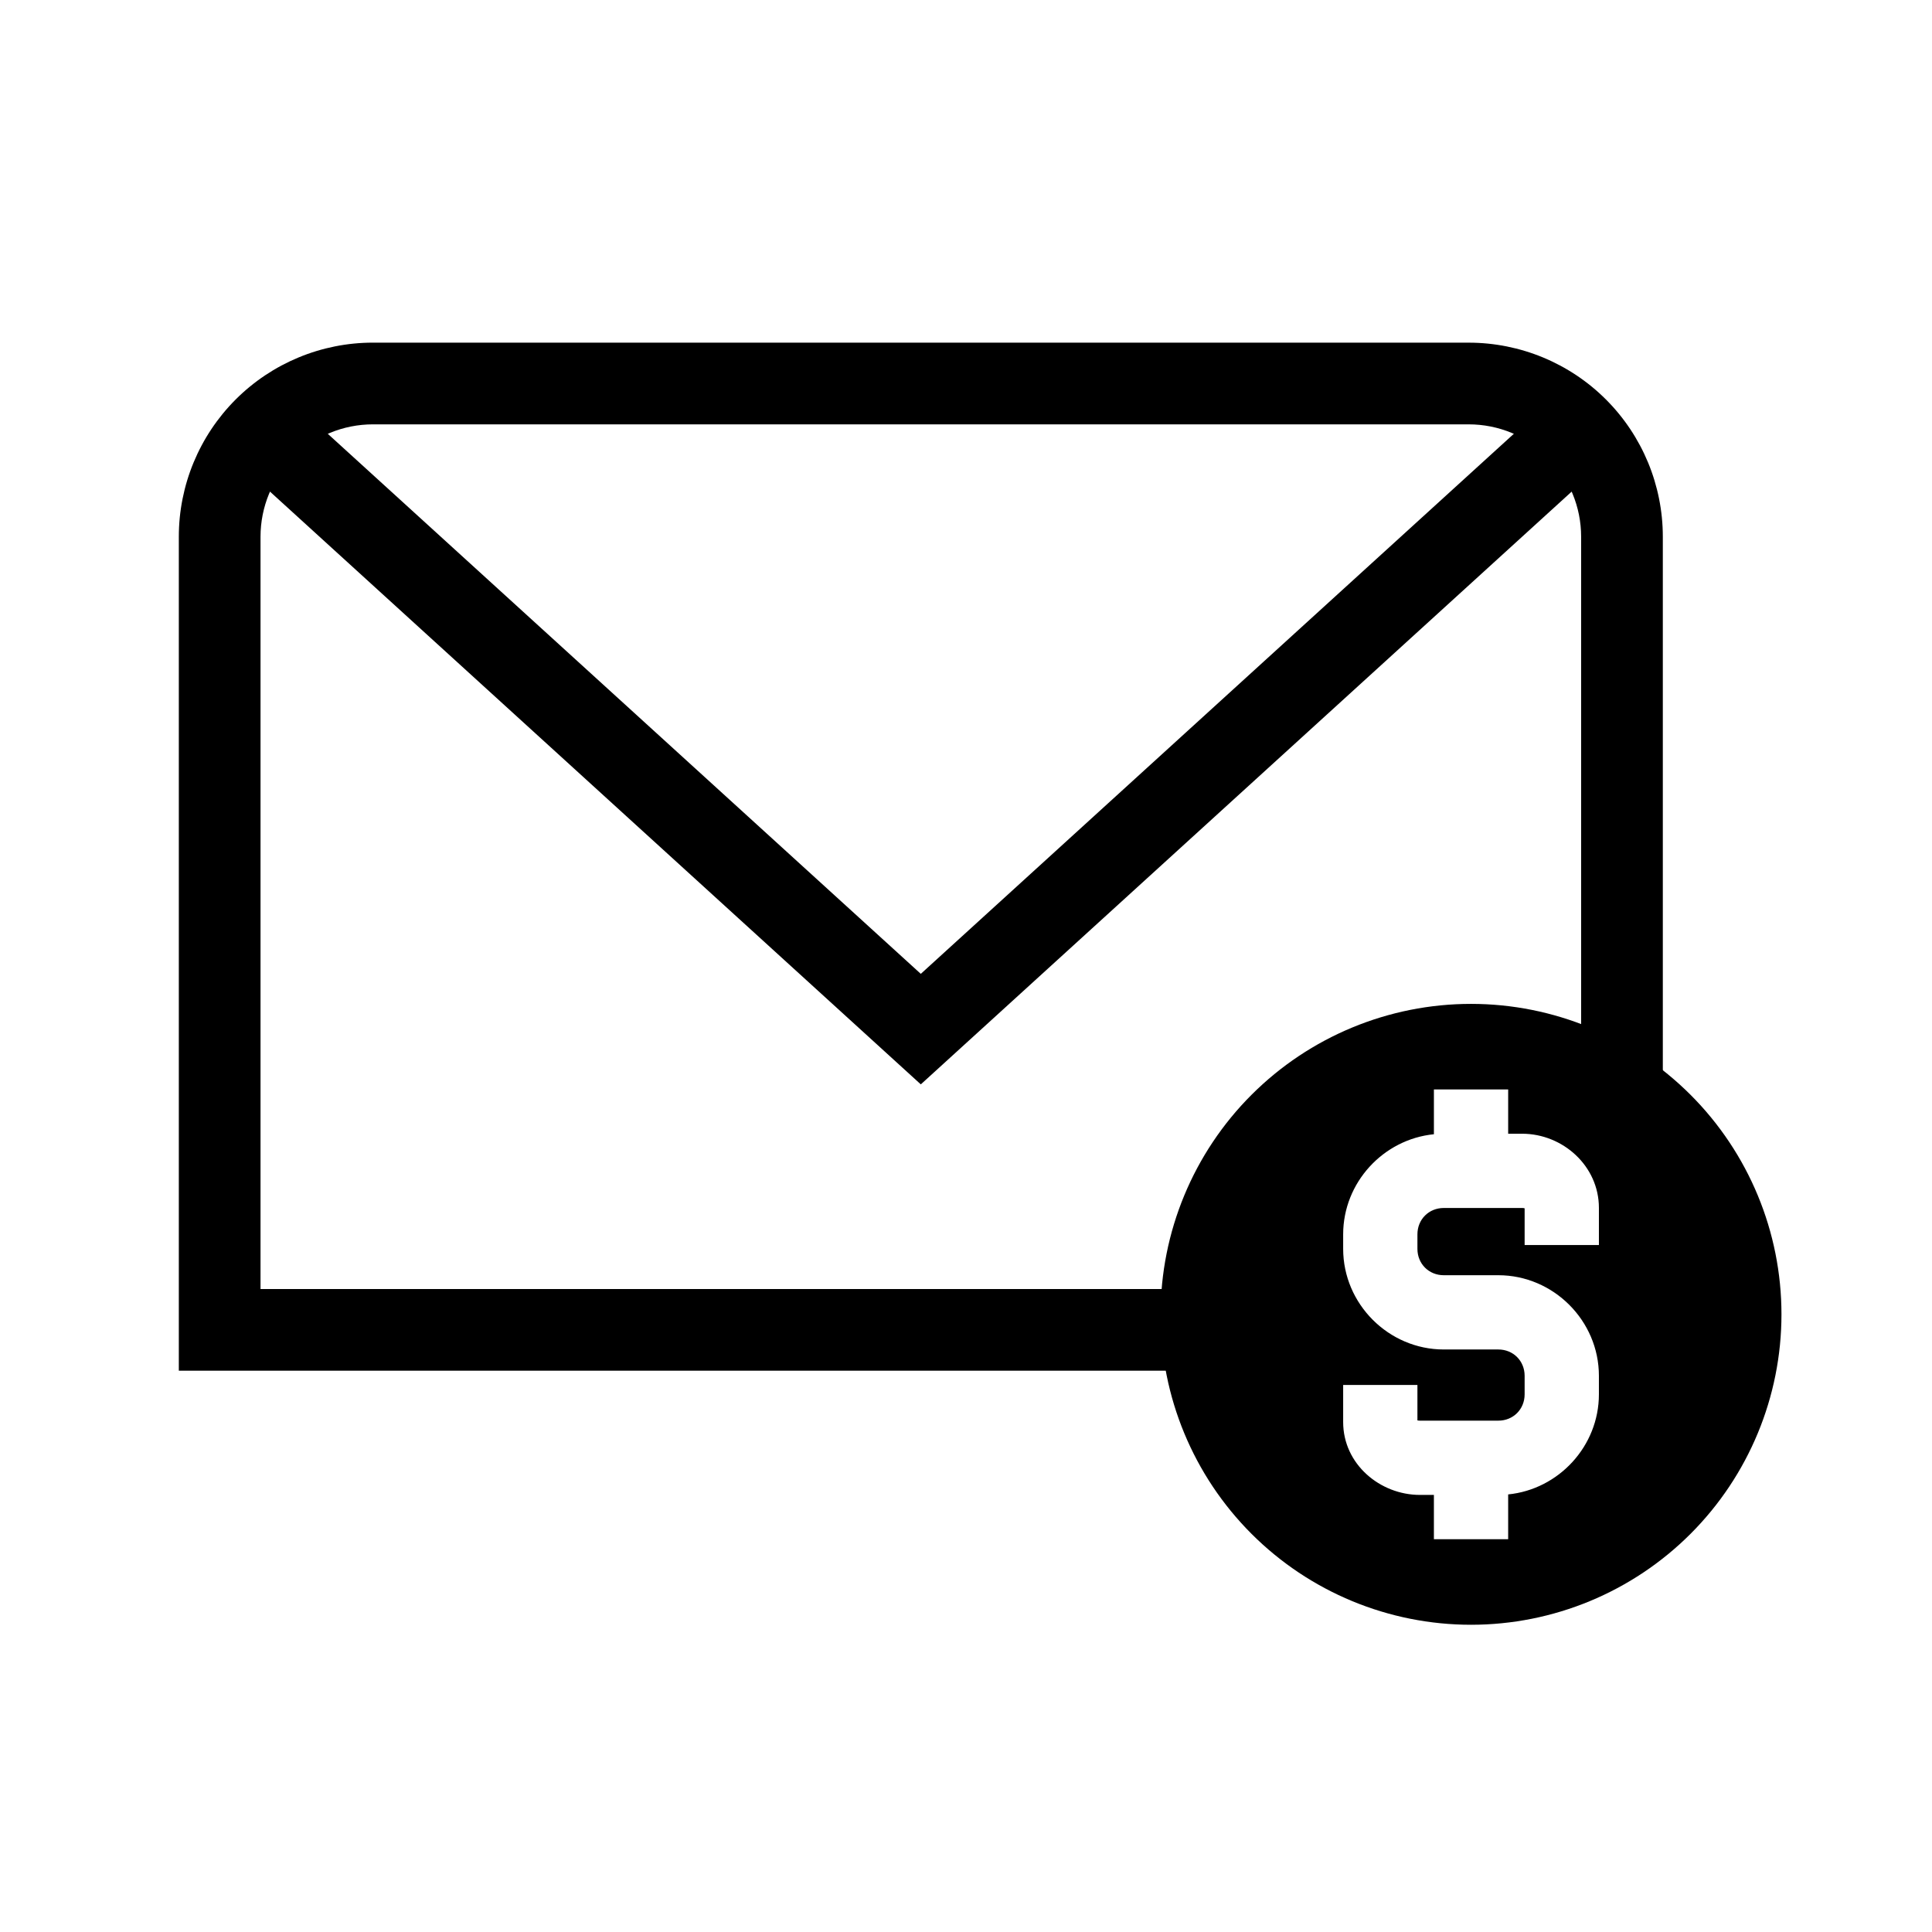 <?xml version="1.0" encoding="UTF-8"?>
<!-- The Best Svg Icon site in the world: iconSvg.co, Visit us! https://iconsvg.co -->
<svg fill="#000000" width="800px" height="800px" version="1.1" viewBox="144 144 512 512" xmlns="http://www.w3.org/2000/svg">
 <g>
  <path d="m533.84 410.04c-21.82 0-42.746 8.668-58.176 24.098-15.426 15.426-24.094 36.352-24.094 58.172 0 21.82 8.668 42.742 24.094 58.172 15.43 15.43 36.355 24.098 58.176 24.098 21.816 0 42.742-8.668 58.172-24.098 15.426-15.43 24.094-36.352 24.094-58.172 0-21.82-8.668-42.746-24.094-58.172-15.43-15.43-36.355-24.098-58.172-24.098zm-9.84 22.672h19.68v11.738h3.695c10.773 0 20.352 8.531 20.352 19.652v9.84h-19.684v-9.715c-0.012 0.008-0.117-0.098-0.668-0.098h-20.762c-3.957 0-6.981 3.023-6.981 6.981v3.856c0 3.957 3.023 6.981 6.981 6.981h14.453c14.609 0 26.66 12.047 26.66 26.656v4.906c0 13.727-10.645 25.195-24.047 26.527v11.871h-19.68v-11.738h-3.695c-10.594 0-20.352-8.16-20.352-19.301v-9.84h19.68v9.391c0.051 0.004 0.195 0.07 0.672 0.07h20.762c3.957 0 6.977-3.023 6.977-6.981v-4.906c0-3.957-3.019-6.977-6.977-6.977h-14.453c-14.609 0-26.66-12.055-26.66-26.66v-3.856c0-13.727 10.641-25.195 24.047-26.527z"/>
  <path d="m242.83 234.81h290.39c13.637 0 26.734 5.422 36.379 15.066 9.645 9.645 15.066 22.73 15.066 36.367v151.14l-33.348-12.465-64.309 12.465-25.348 69.863h-270.27v-221.01c0-13.637 5.422-26.723 15.062-36.367 9.645-9.645 22.742-15.066 36.379-15.066zm0 21.648h290.39c7.902 0 15.488 3.141 21.066 8.719 5.59 5.59 8.73 13.168 8.73 21.066v138.68l-76.008 6.441-25.348 54.238h-248.62v-199.36c0-7.898 3.137-15.477 8.727-21.066 5.578-5.578 13.168-8.719 21.066-8.719z" fill-rule="evenodd"/>
  <path d="m551.32 253.37 8.008-7.289 14.574 16.008-8 7.281-177.88 162-177.87-162-8-7.281 14.57-16.008 8 7.289 163.3 148.71z"/>
 </g>
</svg>